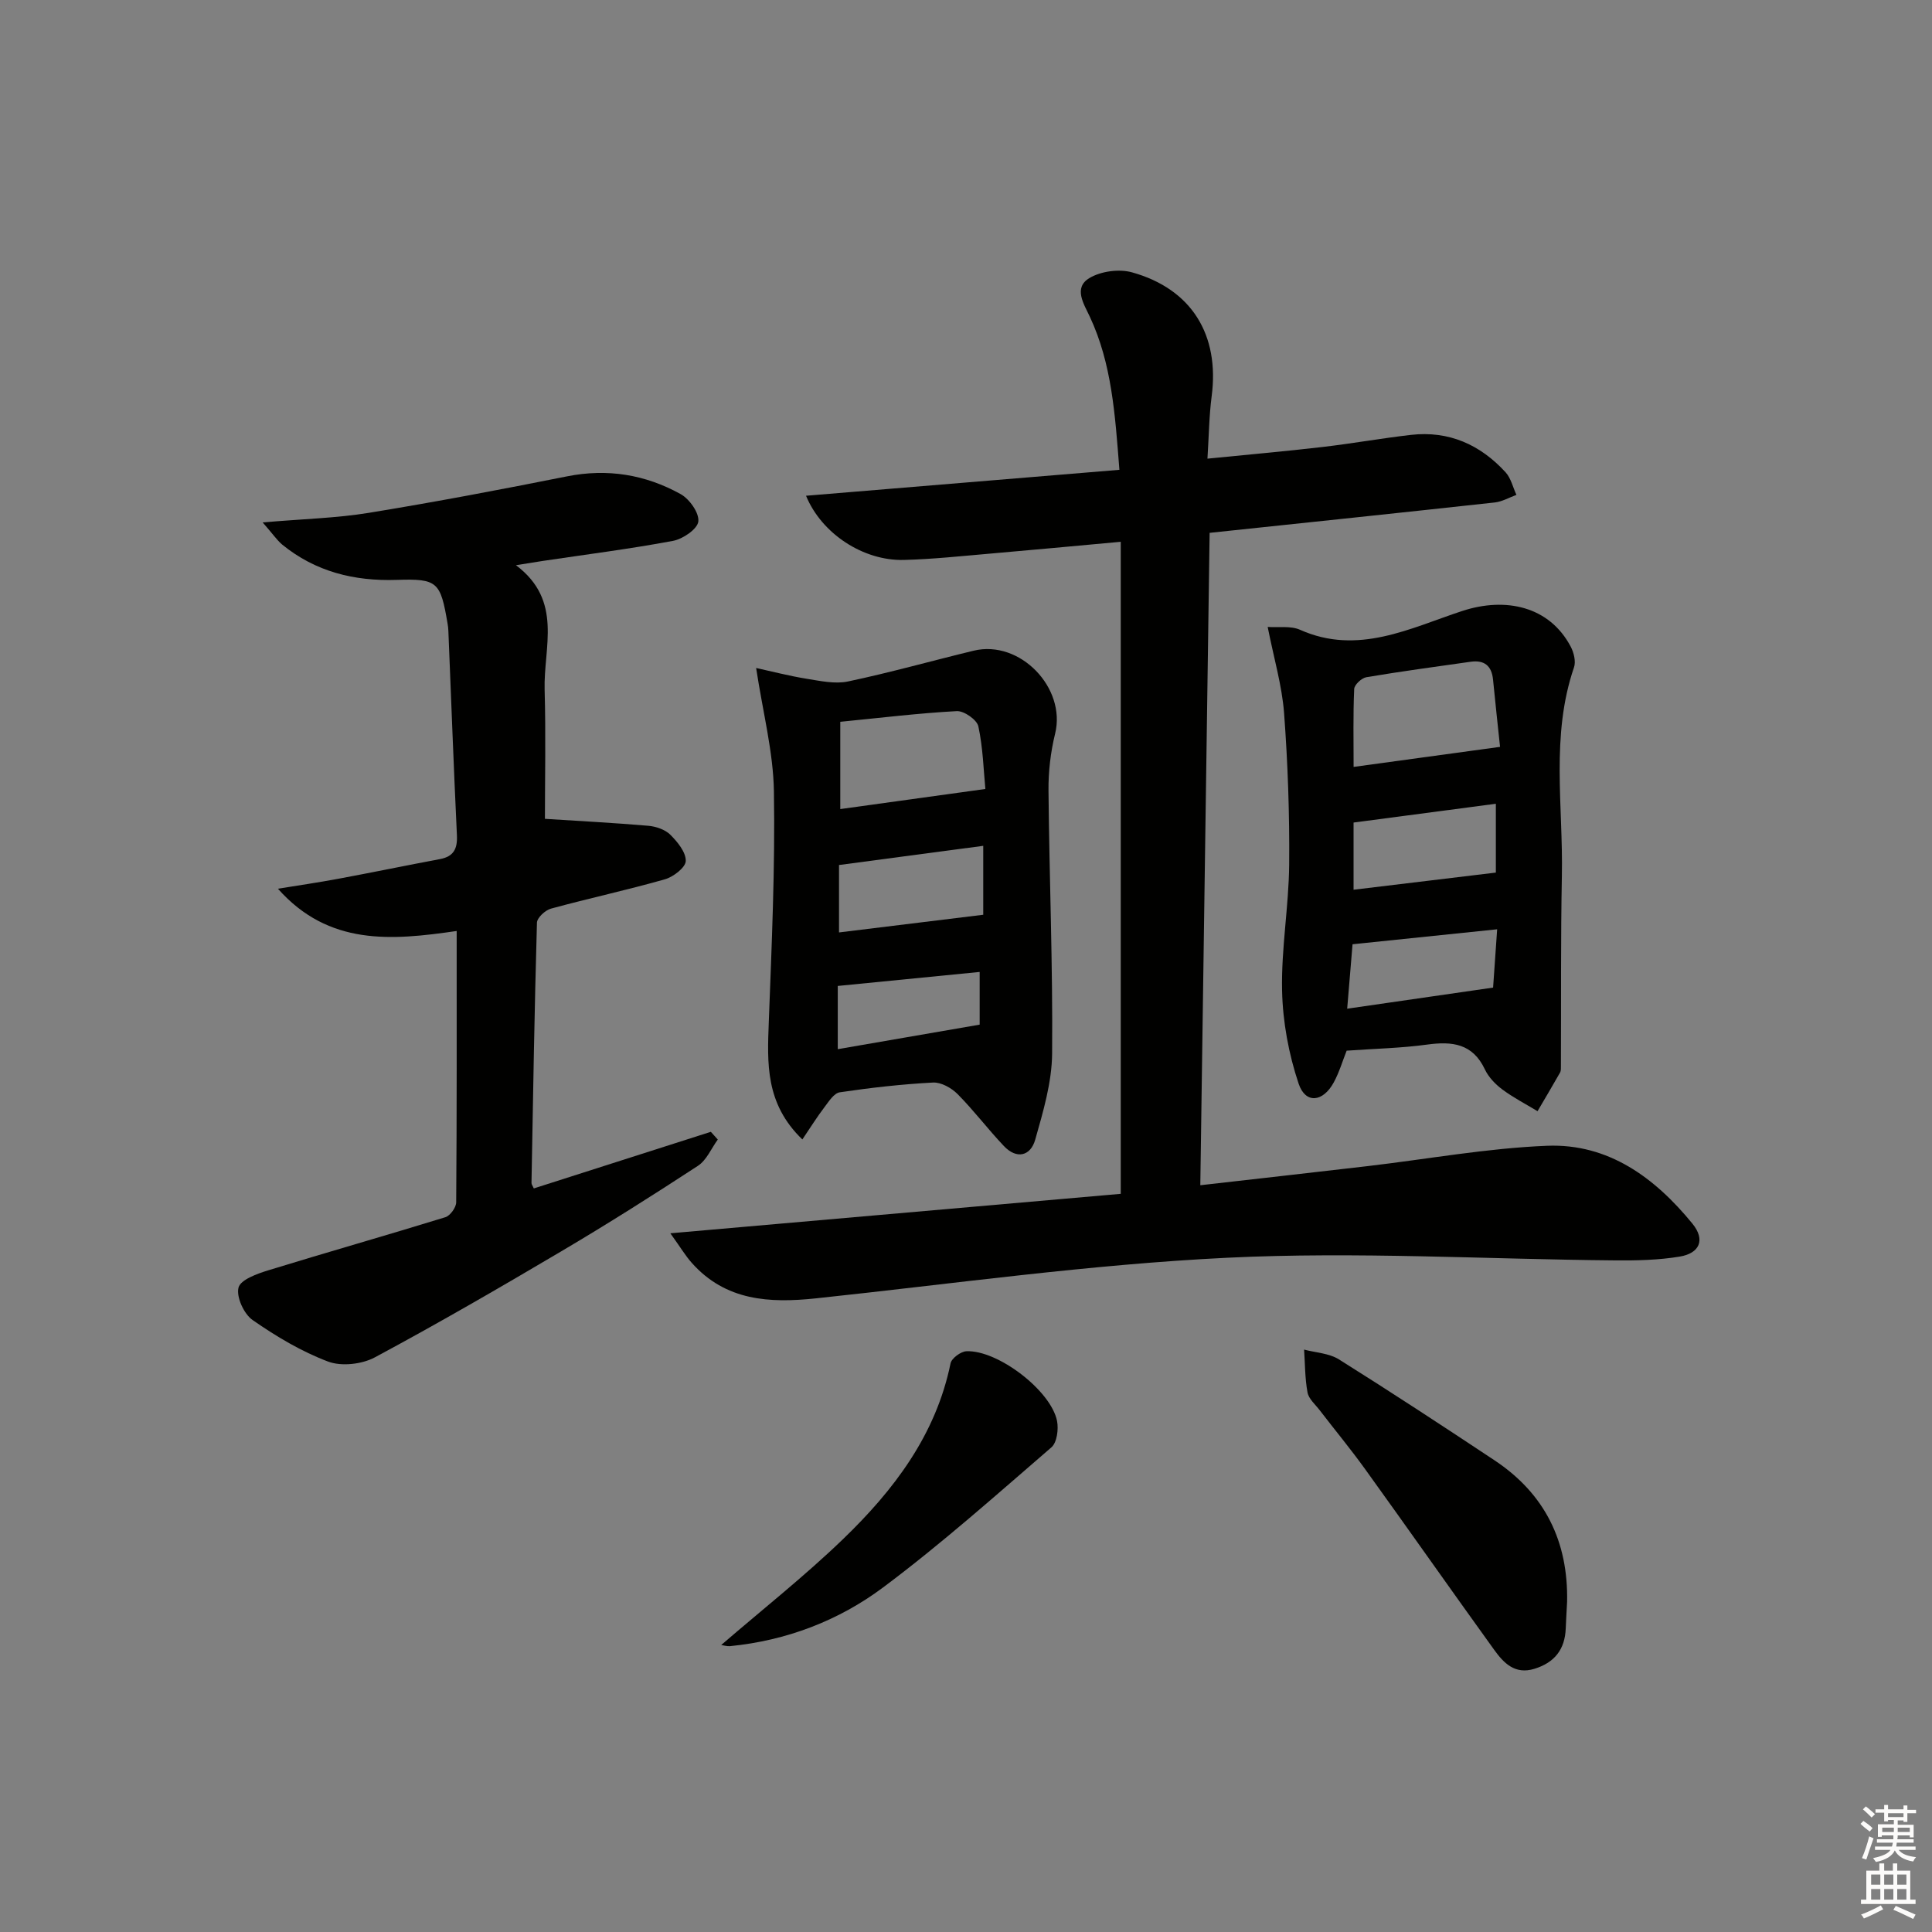 <svg enable-background="new 0 0 400 400" viewBox="0 0 400 400" xmlns="http://www.w3.org/2000/svg"><rect x="0" y="0" width="400" height="400" fill="#808080" stroke="none"/><g fill="#010100"><path d="m248.51 245.39c11.93-1.36 23.29-2.63 34.66-3.96 12.38-1.45 24.71-3.71 37.13-4.21 12.69-.5 22.3 6.59 30.08 16.1 2.81 3.44 1.42 6.17-2.59 6.84-4.38.73-8.91.83-13.37.79-26.76-.23-53.59-1.85-80.28-.55-28.47 1.38-56.82 5.4-85.21 8.41-9.64 1.02-18.7.52-25.7-7.34-1.29-1.44-2.29-3.14-4.44-6.13 32.02-2.81 62.78-5.5 93.25-8.17 0-45.24 0-89.93 0-135-9.57.87-18.31 1.7-27.04 2.45-5.96.51-11.92 1.16-17.9 1.31-8.35.2-16.98-5.41-20.22-13.29 21.67-1.79 43.11-3.57 64.88-5.37-.9-11.62-1.59-21.99-6.12-31.69-1.22-2.62-3.47-5.99-.09-8.01 2.37-1.42 6.13-1.93 8.8-1.19 12.38 3.44 18.18 12.97 16.51 25.67-.53 4.06-.57 8.19-.87 12.91 8.45-.85 16.17-1.52 23.86-2.42 6.1-.71 12.16-1.8 18.26-2.5 7.86-.9 14.37 2.02 19.61 7.75 1.11 1.22 1.51 3.1 2.24 4.67-1.49.54-2.95 1.4-4.48 1.57-19.47 2.13-38.95 4.17-59.04 6.29-.64 44.86-1.28 89.67-1.93 135.07z"/><path d="m54.38 108.16c8.48-.73 15.3-.89 21.97-1.98 13.72-2.24 27.39-4.83 41.02-7.55 8.39-1.68 16.24-.38 23.55 3.67 1.83 1.02 3.87 3.89 3.66 5.67-.18 1.57-3.2 3.63-5.24 4.01-8.97 1.68-18.03 2.82-27.06 4.17-1.45.22-2.9.46-5.46.87 9.81 7.35 5.69 17.02 5.94 25.79.26 9.28.06 18.58.06 26.72 6.88.44 14.16.82 21.42 1.44 1.58.14 3.46.78 4.54 1.85 1.49 1.48 3.24 3.61 3.2 5.43-.02 1.33-2.55 3.29-4.29 3.79-7.81 2.23-15.77 3.94-23.61 6.08-1.19.32-2.88 1.88-2.91 2.91-.51 17.96-.81 35.92-1.13 53.89-.01.29.24.58.48 1.13 12.2-3.9 24.43-7.81 36.65-11.72.48.53.96 1.07 1.44 1.6-1.35 1.85-2.32 4.27-4.11 5.44-9.31 6.09-18.73 12.05-28.31 17.71-12.73 7.53-25.54 14.95-38.57 21.94-2.68 1.44-6.91 1.92-9.69.88-5.52-2.08-10.76-5.21-15.63-8.6-1.8-1.25-3.41-4.78-2.92-6.71.41-1.64 3.86-2.88 6.18-3.59 12.19-3.75 24.46-7.23 36.65-10.99 1-.31 2.23-2.02 2.24-3.08.14-18.46.1-36.93.1-56.18-13.45 1.96-26.47 3.12-37.01-8.75 4.19-.68 8.39-1.29 12.56-2.07 7-1.3 13.98-2.75 20.98-4.06 2.84-.53 3.65-2.13 3.52-4.92-.67-14.11-1.19-28.22-1.77-42.33-.02-.5-.07-1-.16-1.49-1.47-8.67-2.06-9.35-10.53-9.07-8.82.29-16.83-1.69-23.74-7.33-1.12-.96-1.99-2.27-4.02-4.57z"/><path d="m262.46 129.8c2.19.16 4.74-.28 6.7.59 12 5.36 22.84-.37 33.57-3.89 9.02-2.96 18.07-.96 22.47 7.38.65 1.23 1.1 3.06.68 4.29-4.85 14.15-2.23 28.72-2.51 43.1-.25 13.1-.14 26.22-.2 39.32 0 .5.04 1.08-.18 1.48-1.52 2.68-3.1 5.33-4.66 7.99-2.46-1.49-5.04-2.82-7.33-4.53-1.43-1.07-2.82-2.53-3.57-4.12-2.53-5.37-6.77-5.85-11.96-5.14-5.41.74-10.91.85-16.66 1.26-.83 2.08-1.52 4.46-2.68 6.59-2.23 4.09-5.84 4.47-7.26.25-2.06-6.14-3.29-12.8-3.43-19.27-.19-8.69 1.39-17.41 1.47-26.12.09-10.47-.28-20.97-1.06-31.41-.44-5.68-2.11-11.28-3.39-17.77zm48.11 24.83c-.43-4.14-.98-9.02-1.45-13.9-.28-2.9-1.81-4.12-4.65-3.72-7.2 1.02-14.41 1.99-21.58 3.2-.99.17-2.48 1.56-2.52 2.44-.24 5.37-.12 10.75-.12 16.13 10.13-1.4 19.72-2.7 30.32-4.15zm-30.33 15.67v13.91c9.96-1.2 19.62-2.37 29.46-3.55 0-4.31 0-9.24 0-14.25-9.87 1.3-19.51 2.57-29.46 3.89zm-1.32 38.54c10.16-1.47 19.7-2.85 30.21-4.37.22-3.11.52-7.43.84-12.07-10.44 1.08-20.08 2.08-29.94 3.1-.37 4.44-.74 8.82-1.11 13.34z"/><path d="m166.12 235.91c-7.71-7.42-7.27-15.8-6.95-24.33.6-15.91 1.32-31.84 1.06-47.75-.13-8.16-2.28-16.29-3.68-25.53 3.34.73 6.87 1.65 10.45 2.23 2.83.45 5.87 1.13 8.57.56 8.73-1.84 17.33-4.27 26.01-6.37 9.59-2.32 19.21 7.68 16.87 17.18-.94 3.83-1.41 7.88-1.37 11.82.17 18.13.91 36.27.75 54.4-.05 5.97-1.85 12.01-3.5 17.84-.97 3.41-3.85 4.1-6.49 1.31-3.3-3.48-6.21-7.35-9.58-10.75-1.27-1.28-3.42-2.48-5.1-2.39-6.45.34-12.89 1.07-19.29 2.02-1.19.17-2.27 1.88-3.16 3.06-1.52 1.98-2.84 4.12-4.59 6.7zm37.89-72.56c-.37-3.84-.49-8.49-1.45-12.96-.29-1.37-2.97-3.24-4.47-3.16-7.89.42-15.75 1.39-24.12 2.21v18.07c9.89-1.36 19.46-2.69 30.04-4.16zm-.44 11.77c-10.19 1.35-20.07 2.67-29.86 3.97v13.96c10.07-1.23 19.79-2.43 29.86-3.66 0-4.08 0-8.83 0-14.27zm-30.12 42.1c9.5-1.64 19.02-3.29 29.38-5.08 0-2.57 0-6.59 0-10.91-9.6.95-19.27 1.9-29.38 2.9z"/><path d="m324.45 331.64c-.09 1.83-.21 3.66-.28 5.49-.16 4.35-2.3 7.09-6.49 8.38-4.04 1.24-6.35-1.2-8.32-3.92-8.95-12.41-17.74-24.95-26.69-37.37-3.01-4.19-6.31-8.17-9.45-12.26-.91-1.19-2.26-2.33-2.51-3.66-.54-2.9-.51-5.91-.71-8.88 2.42.64 5.17.75 7.2 2.02 10.85 6.8 21.55 13.82 32.22 20.9 10.44 6.93 15.29 16.82 15.03 29.3z"/><path d="m149.32 340.58c8.57-7.39 17.26-14.25 25.2-21.9 10.51-10.13 19.24-21.56 22.28-36.41.22-1.06 2.12-2.46 3.29-2.51 6.5-.28 17.52 8.16 18.76 14.44.34 1.72-.02 4.47-1.17 5.46-11.44 9.87-22.75 19.96-34.83 28.99-9.23 6.9-20.04 11.02-31.73 12.17-.62.05-1.26-.17-1.8-.24z"/></g><path d="m385.2 377.6.6-.6c.6.4 1.3.9 1.9 1.5l-.6.7c-.8-.6-1.4-1.1-1.9-1.6zm.3 7.1c.6-1.4 1.1-2.9 1.5-4.5.3.1.6.3.9.4-.5 1.4-1 2.9-1.5 4.4zm.2-10.1.6-.6c.7.5 1.3 1.1 1.9 1.6l-.7.7c-.6-.6-1.2-1.2-1.8-1.7zm8.4-.8h.8v.9h1.8v.7h-1.8v1.8h-.8v-.3h-1.2v.9h3.3v2.6h-.8v-.4h-2.5c0 .3 0 .6-.1.8h3.4v.7h-3.5c0 .3-.1.6-.1.8h4v.7h-3.5c.7.9 1.9 1.3 3.6 1.5-.2.2-.4.5-.6.9-1.9-.3-3.2-1.1-3.8-2.3-.5 1.1-1.8 2-3.9 2.4-.2-.3-.4-.5-.6-.8 1.9-.4 3.1-.9 3.6-1.7h-3.2v-.7h3.5c.1-.2.1-.5.2-.8h-3.3v-.7h3.4c0-.2 0-.5 0-.8h-2.4v.3h-.8v-2.6h3.3v-.9h-1.2v.3h-.8v-1.8h-1.8v-.7h1.8v-.9h.8v.9h3.2zm-4.4 5.5h2.4c0-.3 0-.6 0-.9h-2.4zm1.2-3.1h3.2v-.8h-3.2zm4.4 2.2h-2.4v.9h2.5v-.9z" fill="#fcfbfa"/><path d="m389.2 385.8h.9v1.5h1.8v-1.5h.9v1.5h2.7v6h1.1v.9h-11.3v-.9h1.1v-6h2.7v-1.5zm.2 8.7.5.8c-1.2.6-2.5 1.3-4 1.9-.2-.3-.3-.6-.6-.8 1.6-.6 3-1.3 4.1-1.9zm-2-4.3h1.9v-2.1h-1.9zm0 3.1h1.9v-2.2h-1.9zm2.7-3.1h1.9v-2.1h-1.9zm0 3.1h1.9v-2.2h-1.9zm2.4 1.3c1.4.6 2.7 1.2 4.1 1.8l-.5.9c-1.5-.7-2.8-1.4-4.1-1.9zm2.2-6.5h-1.9v2.1h1.9zm-1.9 5.2h1.9v-2.2h-1.9z" fill="#fcfbfa"/></svg>